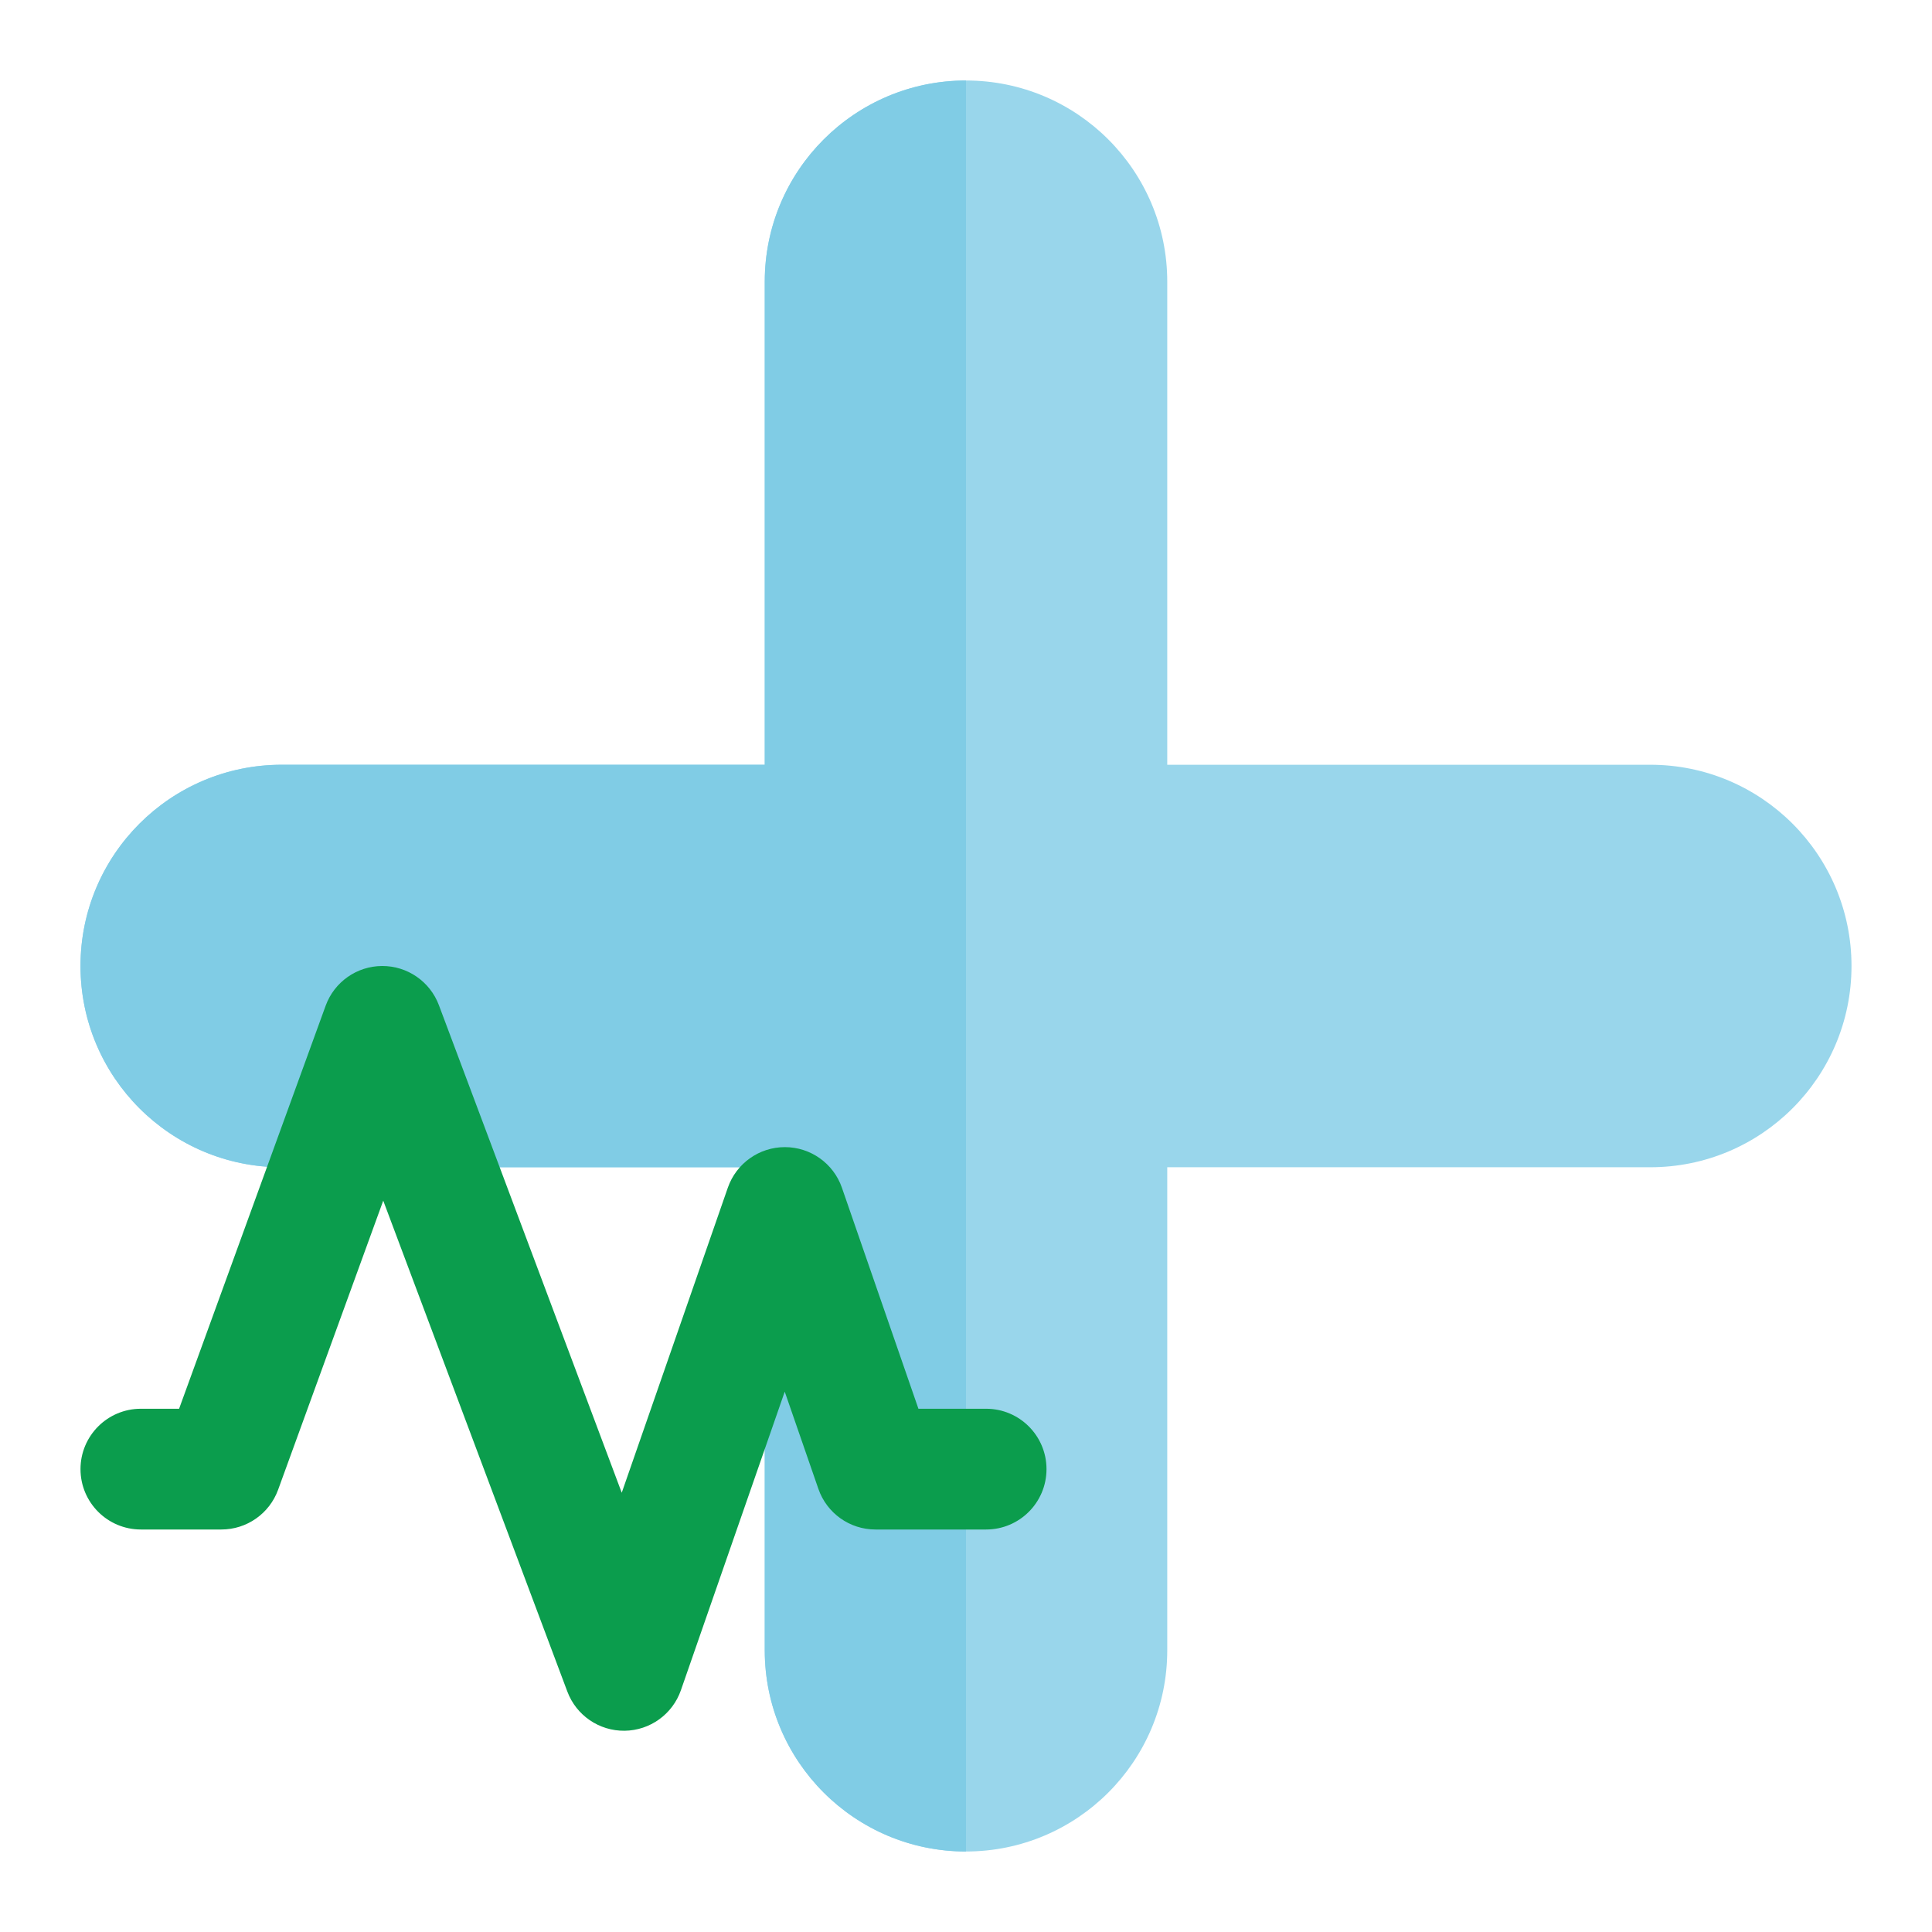 <svg width="96" height="96" viewBox="0 0 96 96" fill="none" xmlns="http://www.w3.org/2000/svg">
<path d="M38 82C38 87.523 42.477 92 48 92C53.523 92 58 87.523 58 82L58 58H82C87.523 58 92 53.523 92 48C92 42.477 87.523 38 82 38H58L58 14C58 8.477 53.523 4 48 4C42.477 4 38 8.477 38 14L38 38H14C8.477 38 4 42.477 4 48C4 53.523 8.477 58 14 58H38L38 82Z" fill="#99D6EB"/>
<path d="M38 58L38 82C38 87.523 42.477 92 48 92V4C42.477 4 38 8.477 38 14L38 38H14C8.477 38 4 42.477 4 48C4 53.523 8.477 58 14 58H38Z" fill="#80CCE5"/>
<path fill-rule="evenodd" clip-rule="evenodd" d="M18.985 48C20.241 47.994 21.368 48.771 21.809 49.947L30.894 74.173L36.166 59.014C36.586 57.808 37.724 56.999 39.002 57C40.28 57.001 41.417 57.811 41.835 59.019L45.636 70H49C50.657 70 52 71.343 52 73C52 74.657 50.657 76 49 76H43.5C42.221 76 41.083 75.19 40.665 73.981L38.993 69.151L33.834 83.986C33.418 85.179 32.3 85.985 31.036 86C29.772 86.015 28.635 85.237 28.191 84.053L19.043 59.66L13.819 74.025C13.388 75.211 12.261 76 11 76H7C5.343 76 4 74.657 4 73C4 71.343 5.343 70 7 70H8.899L16.181 49.975C16.61 48.794 17.729 48.006 18.985 48Z" fill="#0B9D4D"/>
</svg>
